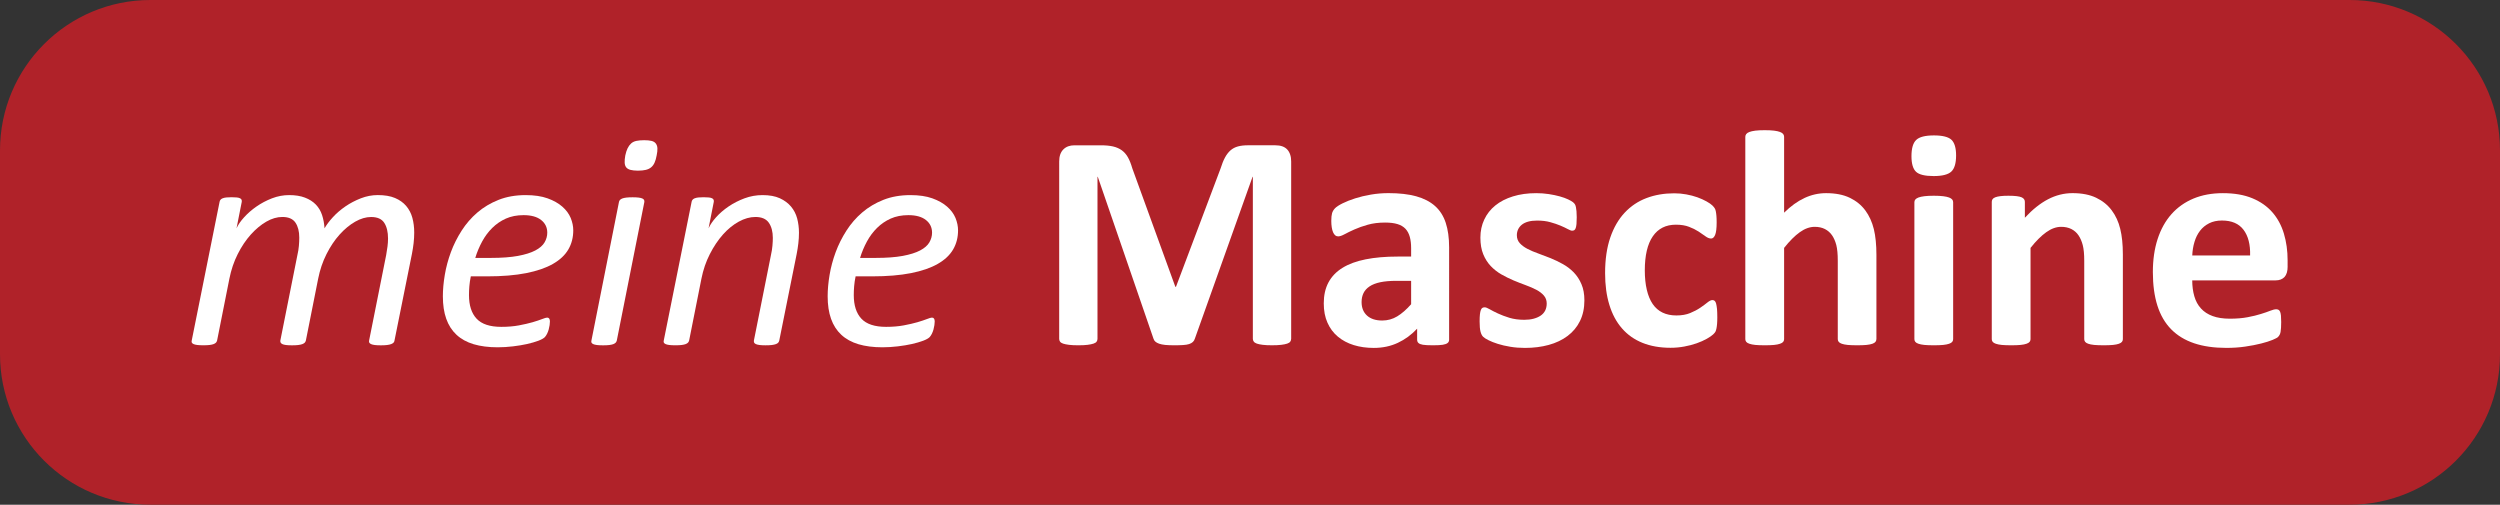 <?xml version="1.0" encoding="UTF-8"?>
<svg xmlns="http://www.w3.org/2000/svg" xmlns:xlink="http://www.w3.org/1999/xlink" version="1.1" id="Ebene_1" x="0px" y="0px" viewBox="0 0 148.601 30" xml:space="preserve">
<rect x="0" y="0" width="148.601" height="30" fill="#333333" stroke="none"/>
<g>
	<path fill="#B02229" d="M8.943,0C4.004,0,0,4.003,0,8.943v12.114C0,25.997,4.004,30,8.943,30h130.715   c4.94,0,8.943-4.003,8.943-8.943V8.943c0-4.94-4.003-8.943-8.943-8.943H8.943L8.943,0z"></path>
	<g>
		<path fill="#FFFFFF" d="M23.449,20.242c-0.006,0.049-0.024,0.09-0.055,0.123c-0.03,0.033-0.078,0.062-0.142,0.088    c-0.063,0.023-0.146,0.043-0.246,0.055c-0.101,0.012-0.224,0.018-0.371,0.018c-0.146,0-0.267-0.006-0.361-0.018    s-0.167-0.031-0.219-0.055c-0.053-0.025-0.088-0.055-0.105-0.088c-0.018-0.033-0.021-0.074-0.01-0.123l1.015-5.086    c0.03-0.176,0.056-0.344,0.078-0.502c0.021-0.159,0.032-0.317,0.032-0.476c0-0.39-0.075-0.701-0.224-0.932    c-0.15-0.232-0.411-0.347-0.783-0.347c-0.305,0-0.62,0.092-0.946,0.278c-0.326,0.187-0.636,0.443-0.929,0.769    c-0.292,0.326-0.552,0.713-0.777,1.161c-0.226,0.448-0.39,0.934-0.494,1.458l-0.731,3.677c-0.013,0.049-0.034,0.09-0.064,0.123    c-0.03,0.033-0.078,0.062-0.142,0.088c-0.063,0.023-0.146,0.043-0.246,0.055c-0.101,0.012-0.224,0.018-0.371,0.018    c-0.146,0-0.267-0.006-0.361-0.018s-0.166-0.031-0.215-0.055c-0.049-0.025-0.082-0.055-0.1-0.088    c-0.018-0.033-0.024-0.074-0.018-0.123l1.015-5.086c0.043-0.182,0.072-0.362,0.087-0.539c0.016-0.176,0.023-0.342,0.023-0.494    c0-0.372-0.077-0.67-0.229-0.892c-0.153-0.223-0.412-0.334-0.778-0.334c-0.311,0-0.628,0.092-0.951,0.278    c-0.323,0.187-0.631,0.443-0.924,0.769c-0.292,0.326-0.552,0.713-0.777,1.161c-0.226,0.448-0.39,0.934-0.494,1.458l-0.731,3.677    c-0.013,0.049-0.034,0.09-0.064,0.123c-0.03,0.033-0.076,0.062-0.137,0.088c-0.061,0.023-0.141,0.043-0.242,0.055    c-0.1,0.012-0.224,0.018-0.37,0.018c-0.153,0-0.276-0.006-0.371-0.018s-0.167-0.031-0.219-0.055    c-0.053-0.025-0.086-0.055-0.101-0.088c-0.015-0.033-0.017-0.074-0.004-0.123l1.655-8.241c0.006-0.043,0.023-0.082,0.051-0.119    c0.027-0.037,0.07-0.067,0.128-0.091c0.058-0.024,0.131-0.041,0.22-0.051c0.089-0.009,0.194-0.014,0.315-0.014    c0.128,0,0.234,0.005,0.315,0.014c0.083,0.01,0.146,0.026,0.192,0.051c0.046,0.024,0.075,0.055,0.088,0.091    c0.012,0.037,0.015,0.076,0.009,0.119l-0.311,1.573c0.091-0.207,0.242-0.426,0.453-0.658c0.21-0.232,0.456-0.445,0.736-0.64    c0.28-0.195,0.587-0.356,0.919-0.485c0.333-0.128,0.673-0.192,1.02-0.192c0.366,0,0.679,0.05,0.941,0.151    c0.263,0.1,0.477,0.238,0.645,0.412c0.167,0.173,0.291,0.381,0.37,0.621c0.08,0.241,0.128,0.505,0.147,0.791    c0.122-0.213,0.289-0.436,0.502-0.668c0.214-0.232,0.46-0.443,0.741-0.636c0.28-0.192,0.586-0.351,0.915-0.48    c0.329-0.128,0.665-0.192,1.005-0.192c0.409,0,0.75,0.057,1.025,0.173c0.274,0.116,0.496,0.274,0.667,0.476    c0.171,0.201,0.293,0.436,0.366,0.704c0.073,0.269,0.11,0.562,0.11,0.878c0,0.213-0.013,0.424-0.037,0.631    c-0.024,0.207-0.057,0.421-0.1,0.64L23.449,20.242z"></path>
		<path fill="#FFFFFF" d="M34.075,13.693c0,0.42-0.097,0.799-0.292,1.134c-0.196,0.336-0.5,0.622-0.915,0.859    c-0.415,0.238-0.945,0.421-1.59,0.549c-0.646,0.128-1.421,0.192-2.323,0.192h-0.969c-0.043,0.201-0.071,0.397-0.087,0.586    s-0.022,0.365-0.022,0.53c0,0.609,0.151,1.077,0.453,1.4c0.302,0.323,0.79,0.485,1.468,0.485c0.389,0,0.741-0.029,1.051-0.088    s0.581-0.121,0.809-0.187c0.229-0.068,0.417-0.13,0.563-0.187c0.147-0.058,0.247-0.088,0.302-0.088    c0.055,0,0.096,0.019,0.124,0.058c0.027,0.041,0.041,0.097,0.041,0.169c0,0.062-0.006,0.134-0.018,0.22    c-0.013,0.086-0.031,0.173-0.055,0.261c-0.024,0.088-0.056,0.171-0.095,0.251c-0.04,0.08-0.085,0.146-0.133,0.201    c-0.073,0.074-0.202,0.146-0.388,0.216c-0.186,0.07-0.407,0.134-0.663,0.193c-0.256,0.056-0.536,0.105-0.841,0.14    c-0.306,0.037-0.61,0.056-0.915,0.056c-0.542,0-1.018-0.062-1.427-0.183c-0.408-0.123-0.748-0.31-1.019-0.563    c-0.272-0.253-0.474-0.568-0.608-0.948c-0.134-0.378-0.201-0.822-0.201-1.335c0-0.396,0.038-0.822,0.115-1.276    c0.076-0.454,0.197-0.903,0.361-1.349c0.165-0.445,0.378-0.871,0.64-1.28c0.262-0.409,0.574-0.768,0.937-1.079    c0.362-0.311,0.782-0.561,1.257-0.75c0.476-0.189,1.012-0.283,1.61-0.283c0.512,0,0.946,0.064,1.303,0.192    c0.356,0.128,0.649,0.293,0.878,0.494c0.229,0.201,0.394,0.425,0.498,0.673C34.023,13.204,34.075,13.449,34.075,13.693z     M32.53,13.83c0-0.311-0.123-0.563-0.366-0.754c-0.244-0.192-0.592-0.288-1.042-0.288c-0.396,0-0.747,0.069-1.052,0.205    c-0.305,0.137-0.574,0.322-0.809,0.554c-0.235,0.232-0.436,0.501-0.603,0.809c-0.167,0.309-0.304,0.633-0.407,0.974h0.932    c0.64,0,1.175-0.04,1.605-0.119c0.43-0.08,0.774-0.188,1.034-0.325c0.259-0.137,0.442-0.297,0.548-0.48    C32.477,14.223,32.53,14.031,32.53,13.83z"></path>
		<path fill="#FFFFFF" d="M36.663,20.242c-0.013,0.049-0.034,0.09-0.064,0.123c-0.03,0.033-0.076,0.062-0.137,0.088    c-0.061,0.023-0.141,0.043-0.242,0.055c-0.1,0.012-0.224,0.018-0.37,0.018c-0.153,0-0.276-0.006-0.371-0.018    s-0.167-0.031-0.219-0.055c-0.053-0.025-0.086-0.055-0.101-0.088c-0.015-0.033-0.017-0.074-0.004-0.123l1.636-8.231    c0.007-0.043,0.024-0.083,0.055-0.12c0.03-0.036,0.076-0.066,0.137-0.091c0.06-0.024,0.141-0.042,0.242-0.055    c0.1-0.012,0.227-0.018,0.38-0.018c0.146,0,0.266,0.007,0.361,0.018c0.094,0.013,0.167,0.03,0.219,0.055    c0.052,0.025,0.086,0.055,0.101,0.091c0.015,0.037,0.019,0.077,0.014,0.12L36.663,20.242z M39.032,9.239    c-0.03,0.17-0.071,0.313-0.124,0.429c-0.052,0.116-0.12,0.209-0.205,0.279c-0.086,0.07-0.192,0.121-0.32,0.151    c-0.128,0.03-0.283,0.046-0.466,0.046c-0.177,0-0.323-0.016-0.439-0.046c-0.116-0.03-0.201-0.081-0.256-0.151    c-0.055-0.07-0.086-0.164-0.091-0.279c-0.006-0.116,0.006-0.259,0.037-0.429c0.036-0.17,0.082-0.312,0.137-0.425    c0.055-0.113,0.123-0.207,0.205-0.283c0.082-0.077,0.188-0.128,0.315-0.156c0.128-0.027,0.283-0.041,0.466-0.041    c0.177,0,0.322,0.014,0.434,0.041c0.113,0.027,0.199,0.079,0.257,0.156c0.057,0.076,0.09,0.17,0.095,0.283    C39.083,8.927,39.068,9.069,39.032,9.239z"></path>
		<path fill="#FFFFFF" d="M47.491,13.83c0,0.213-0.013,0.424-0.037,0.631c-0.024,0.207-0.057,0.421-0.1,0.64l-1.034,5.14    c-0.012,0.049-0.031,0.09-0.059,0.123c-0.027,0.033-0.073,0.062-0.137,0.088c-0.063,0.023-0.144,0.043-0.242,0.055    c-0.097,0.012-0.222,0.018-0.375,0.018c-0.146,0-0.267-0.006-0.361-0.018s-0.167-0.031-0.219-0.055    c-0.053-0.025-0.086-0.055-0.101-0.088c-0.015-0.033-0.019-0.074-0.014-0.123l1.015-5.086c0.043-0.189,0.072-0.372,0.087-0.548    c0.016-0.177,0.023-0.333,0.023-0.466c0-0.372-0.08-0.673-0.238-0.901c-0.159-0.229-0.424-0.343-0.796-0.343    c-0.323,0-0.654,0.092-0.992,0.278c-0.339,0.187-0.652,0.443-0.942,0.769c-0.289,0.326-0.549,0.713-0.777,1.161    c-0.229,0.448-0.395,0.934-0.499,1.458l-0.731,3.677c-0.013,0.049-0.034,0.09-0.064,0.123c-0.03,0.033-0.076,0.062-0.137,0.088    c-0.061,0.023-0.141,0.043-0.242,0.055c-0.1,0.012-0.224,0.018-0.37,0.018c-0.153,0-0.276-0.006-0.371-0.018    s-0.167-0.031-0.219-0.055c-0.053-0.025-0.086-0.055-0.101-0.088c-0.015-0.033-0.017-0.074-0.004-0.123l1.655-8.241    c0.006-0.043,0.023-0.082,0.051-0.119c0.027-0.037,0.07-0.067,0.128-0.091c0.058-0.024,0.131-0.041,0.22-0.051    c0.089-0.009,0.194-0.014,0.315-0.014c0.128,0,0.234,0.005,0.315,0.014c0.083,0.01,0.146,0.026,0.192,0.051    c0.046,0.024,0.075,0.055,0.088,0.091c0.012,0.037,0.015,0.076,0.009,0.119l-0.311,1.573c0.091-0.207,0.24-0.426,0.448-0.658    c0.207-0.232,0.455-0.445,0.741-0.64c0.286-0.195,0.602-0.356,0.946-0.485c0.345-0.128,0.703-0.192,1.075-0.192    c0.409,0,0.75,0.062,1.025,0.187c0.274,0.126,0.496,0.29,0.667,0.494c0.171,0.204,0.293,0.44,0.366,0.709    C47.454,13.257,47.491,13.538,47.491,13.83z"></path>
		<path fill="#FFFFFF" d="M56.947,13.693c0,0.42-0.097,0.799-0.292,1.134c-0.196,0.336-0.5,0.622-0.915,0.859    c-0.415,0.238-0.945,0.421-1.59,0.549c-0.646,0.128-1.421,0.192-2.323,0.192h-0.969c-0.043,0.201-0.071,0.397-0.087,0.586    s-0.022,0.365-0.022,0.53c0,0.609,0.151,1.077,0.453,1.4c0.302,0.323,0.79,0.485,1.468,0.485c0.389,0,0.741-0.029,1.051-0.088    c0.311-0.058,0.581-0.121,0.809-0.187c0.229-0.068,0.417-0.13,0.563-0.187c0.147-0.058,0.247-0.088,0.302-0.088    c0.055,0,0.096,0.019,0.124,0.058c0.027,0.041,0.041,0.097,0.041,0.169c0,0.062-0.006,0.134-0.018,0.22    c-0.013,0.086-0.031,0.173-0.055,0.261s-0.056,0.171-0.095,0.251c-0.04,0.08-0.085,0.146-0.133,0.201    c-0.073,0.074-0.202,0.146-0.388,0.216c-0.186,0.07-0.407,0.134-0.663,0.193c-0.256,0.056-0.536,0.105-0.841,0.14    c-0.306,0.037-0.61,0.056-0.915,0.056c-0.542,0-1.018-0.062-1.427-0.183c-0.408-0.123-0.748-0.31-1.019-0.563    s-0.474-0.568-0.608-0.948c-0.134-0.378-0.201-0.822-0.201-1.335c0-0.396,0.038-0.822,0.115-1.276    c0.076-0.454,0.197-0.903,0.361-1.349c0.165-0.445,0.378-0.871,0.64-1.28c0.262-0.409,0.574-0.768,0.937-1.079    c0.362-0.311,0.782-0.561,1.257-0.75c0.476-0.189,1.012-0.283,1.61-0.283c0.512,0,0.946,0.064,1.303,0.192    c0.356,0.128,0.649,0.293,0.878,0.494c0.229,0.201,0.394,0.425,0.498,0.673C56.895,13.204,56.947,13.449,56.947,13.693z     M55.402,13.83c0-0.311-0.123-0.563-0.366-0.754c-0.244-0.192-0.592-0.288-1.042-0.288c-0.396,0-0.747,0.069-1.052,0.205    c-0.305,0.137-0.574,0.322-0.809,0.554c-0.235,0.232-0.436,0.501-0.603,0.809c-0.167,0.309-0.304,0.633-0.407,0.974h0.932    c0.64,0,1.175-0.04,1.605-0.119c0.43-0.08,0.774-0.188,1.034-0.325c0.259-0.137,0.442-0.297,0.548-0.48    C55.348,14.223,55.402,14.031,55.402,13.83z"></path>
	</g>
	<g>
		<path fill="#FFFFFF" d="M76.746,20.14c0,0.06-0.018,0.117-0.051,0.165c-0.033,0.049-0.093,0.088-0.183,0.119    c-0.088,0.029-0.204,0.055-0.351,0.072c-0.146,0.019-0.332,0.027-0.558,0.027c-0.219,0-0.402-0.008-0.549-0.027    c-0.146-0.018-0.262-0.043-0.347-0.072c-0.085-0.031-0.146-0.07-0.182-0.119c-0.037-0.049-0.055-0.105-0.055-0.165v-9.63h-0.018    l-3.429,9.62c-0.024,0.08-0.064,0.146-0.119,0.197c-0.055,0.053-0.129,0.093-0.224,0.125c-0.094,0.029-0.215,0.051-0.361,0.058    c-0.147,0.01-0.323,0.014-0.53,0.014s-0.384-0.008-0.53-0.021c-0.146-0.016-0.267-0.041-0.361-0.074    c-0.094-0.033-0.169-0.074-0.224-0.123c-0.055-0.049-0.091-0.107-0.11-0.175l-3.31-9.62h-0.018v9.63    c0,0.06-0.017,0.117-0.051,0.165c-0.033,0.049-0.095,0.088-0.187,0.119c-0.091,0.029-0.209,0.055-0.352,0.072    c-0.143,0.019-0.328,0.027-0.553,0.027c-0.22,0-0.403-0.008-0.549-0.027c-0.146-0.018-0.264-0.043-0.352-0.072    c-0.089-0.031-0.149-0.07-0.183-0.119c-0.033-0.049-0.05-0.105-0.05-0.165V9.596c0-0.311,0.082-0.548,0.246-0.713    c0.164-0.165,0.384-0.246,0.659-0.246h1.573c0.28,0,0.521,0.022,0.722,0.068c0.201,0.046,0.375,0.123,0.522,0.229    c0.146,0.107,0.268,0.247,0.365,0.42c0.097,0.174,0.183,0.389,0.256,0.645l2.561,7.05h0.037l2.651-7.033    c0.08-0.256,0.166-0.472,0.261-0.649c0.094-0.176,0.204-0.319,0.329-0.429c0.125-0.11,0.273-0.188,0.444-0.234    c0.17-0.046,0.369-0.068,0.595-0.068h1.618c0.165,0,0.307,0.021,0.425,0.063c0.119,0.043,0.216,0.106,0.292,0.188    c0.076,0.083,0.134,0.183,0.173,0.302c0.041,0.119,0.06,0.255,0.06,0.407V20.14z"></path>
		<path fill="#FFFFFF" d="M86.137,20.187c0,0.086-0.029,0.152-0.091,0.201c-0.06,0.049-0.156,0.084-0.288,0.105    c-0.13,0.021-0.323,0.031-0.58,0.031c-0.274,0-0.473-0.01-0.6-0.031c-0.125-0.021-0.212-0.056-0.265-0.105    c-0.053-0.049-0.078-0.115-0.078-0.201v-0.65c-0.335,0.36-0.718,0.64-1.147,0.841c-0.43,0.202-0.907,0.302-1.433,0.302    c-0.432,0-0.829-0.056-1.193-0.169c-0.362-0.113-0.676-0.28-0.94-0.502c-0.267-0.222-0.471-0.498-0.617-0.827    c-0.148-0.329-0.22-0.714-0.22-1.152c0-0.476,0.091-0.889,0.278-1.24c0.187-0.35,0.463-0.64,0.833-0.868    c0.368-0.229,0.827-0.398,1.376-0.507c0.547-0.11,1.186-0.165,1.91-0.165h0.796v-0.494c0-0.256-0.025-0.48-0.078-0.672    c-0.053-0.193-0.136-0.352-0.255-0.481c-0.121-0.128-0.278-0.222-0.477-0.283c-0.199-0.061-0.444-0.091-0.736-0.091    c-0.384,0-0.726,0.043-1.028,0.128c-0.302,0.085-0.568,0.179-0.8,0.283c-0.232,0.103-0.426,0.198-0.582,0.283    s-0.282,0.128-0.38,0.128c-0.066,0-0.127-0.021-0.177-0.064c-0.053-0.043-0.095-0.104-0.128-0.183    c-0.033-0.079-0.06-0.177-0.078-0.293c-0.018-0.116-0.027-0.243-0.027-0.384c0-0.189,0.016-0.339,0.045-0.449    c0.031-0.109,0.09-0.208,0.175-0.297c0.086-0.089,0.234-0.186,0.448-0.293c0.212-0.106,0.463-0.205,0.75-0.297    s0.6-0.166,0.938-0.224c0.337-0.058,0.687-0.087,1.045-0.087c0.64,0,1.188,0.062,1.643,0.187c0.454,0.126,0.827,0.317,1.119,0.576    c0.292,0.259,0.506,0.593,0.64,1.002c0.134,0.409,0.201,0.894,0.201,1.454V20.187z M83.879,16.693h-0.878    c-0.372,0-0.689,0.027-0.952,0.082c-0.261,0.055-0.475,0.137-0.639,0.247c-0.165,0.11-0.286,0.242-0.362,0.398    c-0.076,0.155-0.115,0.334-0.115,0.534c0,0.343,0.109,0.611,0.325,0.806s0.518,0.292,0.901,0.292c0.323,0,0.619-0.082,0.892-0.247    c0.271-0.164,0.547-0.405,0.827-0.722V16.693z"></path>
		<path fill="#FFFFFF" d="M94.177,17.855c0,0.463-0.088,0.872-0.261,1.225c-0.173,0.354-0.421,0.65-0.736,0.888    c-0.317,0.238-0.693,0.417-1.125,0.535c-0.434,0.119-0.903,0.177-1.409,0.177c-0.304,0-0.596-0.021-0.872-0.068    c-0.278-0.045-0.526-0.103-0.746-0.173s-0.403-0.142-0.549-0.216c-0.146-0.072-0.253-0.14-0.319-0.204    c-0.068-0.064-0.119-0.165-0.156-0.302c-0.037-0.138-0.055-0.341-0.055-0.609c0-0.175,0.006-0.317,0.018-0.424    s0.031-0.193,0.055-0.257c0.025-0.064,0.055-0.105,0.091-0.127c0.037-0.021,0.084-0.033,0.138-0.033    c0.066,0,0.165,0.039,0.296,0.115c0.132,0.076,0.294,0.16,0.491,0.251c0.195,0.091,0.422,0.177,0.681,0.257    c0.259,0.078,0.553,0.119,0.882,0.119c0.206,0,0.391-0.021,0.553-0.064c0.162-0.043,0.302-0.103,0.421-0.183    s0.208-0.181,0.271-0.302c0.06-0.123,0.091-0.263,0.091-0.42c0-0.183-0.056-0.341-0.169-0.472    c-0.113-0.131-0.263-0.245-0.448-0.343c-0.187-0.097-0.397-0.189-0.631-0.274c-0.236-0.086-0.477-0.18-0.724-0.283    c-0.245-0.104-0.487-0.223-0.722-0.357c-0.234-0.133-0.444-0.299-0.631-0.494c-0.185-0.195-0.335-0.43-0.448-0.705    c-0.113-0.274-0.169-0.603-0.169-0.987c0-0.39,0.076-0.749,0.23-1.075c0.152-0.326,0.372-0.605,0.658-0.837    c0.286-0.232,0.635-0.412,1.047-0.539c0.411-0.128,0.872-0.192,1.384-0.192c0.257,0,0.504,0.018,0.746,0.055    c0.241,0.037,0.459,0.083,0.654,0.137c0.195,0.055,0.36,0.114,0.494,0.178c0.134,0.064,0.23,0.119,0.288,0.165    c0.056,0.046,0.099,0.091,0.123,0.137c0.025,0.046,0.043,0.1,0.055,0.165c0.014,0.064,0.023,0.143,0.033,0.238    c0.008,0.094,0.014,0.211,0.014,0.351c0,0.165-0.006,0.299-0.014,0.403c-0.01,0.103-0.025,0.186-0.047,0.246    c-0.021,0.061-0.051,0.102-0.086,0.124c-0.037,0.021-0.08,0.032-0.128,0.032c-0.055,0-0.14-0.032-0.257-0.096    c-0.115-0.063-0.261-0.132-0.434-0.205c-0.173-0.073-0.374-0.142-0.603-0.205c-0.228-0.064-0.489-0.096-0.781-0.096    c-0.208,0-0.387,0.021-0.541,0.064c-0.152,0.043-0.276,0.103-0.374,0.183c-0.097,0.079-0.171,0.172-0.22,0.278    c-0.049,0.107-0.074,0.221-0.074,0.343c0,0.19,0.058,0.347,0.175,0.476c0.115,0.128,0.269,0.241,0.457,0.339    s0.403,0.189,0.644,0.274c0.239,0.086,0.485,0.179,0.732,0.279c0.245,0.1,0.491,0.218,0.73,0.352    c0.241,0.134,0.456,0.299,0.646,0.494c0.189,0.196,0.341,0.428,0.456,0.7C94.119,17.161,94.177,17.482,94.177,17.855z"></path>
		<path fill="#FFFFFF" d="M102.077,18.859c0,0.16-0.004,0.292-0.014,0.399c-0.01,0.107-0.021,0.197-0.037,0.269    c-0.016,0.074-0.033,0.134-0.055,0.179c-0.021,0.045-0.068,0.103-0.142,0.173c-0.072,0.07-0.199,0.156-0.374,0.257    c-0.177,0.099-0.38,0.191-0.603,0.269c-0.226,0.08-0.471,0.144-0.738,0.193c-0.265,0.049-0.537,0.074-0.818,0.074    c-0.629,0-1.184-0.099-1.668-0.294s-0.892-0.483-1.221-0.864c-0.331-0.38-0.578-0.845-0.746-1.394    c-0.169-0.549-0.253-1.177-0.253-1.884c0-0.817,0.103-1.522,0.308-2.117c0.204-0.595,0.489-1.086,0.855-1.477    s0.798-0.68,1.298-0.869c0.5-0.189,1.049-0.283,1.647-0.283c0.243,0,0.483,0.021,0.716,0.064c0.236,0.043,0.456,0.1,0.66,0.173    c0.204,0.073,0.385,0.156,0.549,0.247c0.16,0.091,0.274,0.17,0.343,0.238c0.066,0.067,0.113,0.124,0.14,0.169    c0.029,0.046,0.051,0.105,0.064,0.178c0.016,0.073,0.027,0.164,0.037,0.27c0.01,0.107,0.014,0.237,0.014,0.389    c0,0.353-0.031,0.602-0.091,0.745c-0.06,0.144-0.14,0.215-0.238,0.215c-0.103,0-0.214-0.043-0.329-0.128    c-0.117-0.086-0.253-0.18-0.411-0.284c-0.16-0.103-0.348-0.198-0.568-0.283c-0.218-0.086-0.481-0.128-0.786-0.128    c-0.598,0-1.053,0.23-1.371,0.69c-0.317,0.46-0.477,1.136-0.477,2.026c0,0.439,0.041,0.826,0.121,1.161    c0.078,0.336,0.197,0.617,0.35,0.841c0.156,0.226,0.35,0.395,0.586,0.508c0.236,0.113,0.508,0.169,0.818,0.169    c0.317,0,0.59-0.047,0.82-0.142c0.228-0.093,0.428-0.199,0.6-0.315c0.169-0.115,0.313-0.22,0.428-0.315    c0.117-0.093,0.214-0.142,0.294-0.142c0.055,0,0.099,0.016,0.136,0.047c0.037,0.031,0.066,0.086,0.088,0.169    c0.021,0.082,0.037,0.187,0.051,0.315C102.071,18.495,102.077,18.659,102.077,18.859z"></path>
		<path fill="#FFFFFF" d="M111.533,20.16c0,0.06-0.018,0.113-0.055,0.16c-0.037,0.045-0.097,0.084-0.183,0.113    c-0.086,0.031-0.202,0.055-0.352,0.07c-0.148,0.014-0.333,0.021-0.553,0.021c-0.226,0-0.413-0.008-0.563-0.021    c-0.148-0.016-0.267-0.039-0.35-0.07c-0.086-0.029-0.148-0.068-0.183-0.113c-0.037-0.047-0.056-0.099-0.056-0.16v-4.657    c0-0.396-0.029-0.707-0.086-0.932c-0.058-0.225-0.142-0.419-0.251-0.58c-0.111-0.162-0.253-0.287-0.426-0.376    c-0.173-0.088-0.376-0.132-0.607-0.132c-0.294,0-0.59,0.107-0.888,0.32c-0.298,0.213-0.609,0.525-0.932,0.932v5.425    c0,0.06-0.018,0.113-0.055,0.16c-0.037,0.045-0.099,0.084-0.189,0.113c-0.088,0.031-0.204,0.055-0.35,0.07    c-0.148,0.014-0.333,0.021-0.559,0.021s-0.411-0.008-0.559-0.021c-0.146-0.016-0.263-0.039-0.35-0.07    c-0.09-0.029-0.152-0.068-0.189-0.113c-0.035-0.047-0.055-0.099-0.055-0.16V8.133c0-0.061,0.019-0.116,0.055-0.165    c0.037-0.049,0.099-0.09,0.189-0.124c0.088-0.033,0.204-0.059,0.35-0.078c0.148-0.018,0.333-0.027,0.559-0.027    s0.411,0.009,0.559,0.027c0.146,0.018,0.263,0.045,0.35,0.078c0.09,0.034,0.152,0.075,0.189,0.124    c0.037,0.049,0.055,0.103,0.055,0.165v4.509c0.395-0.39,0.8-0.681,1.211-0.873c0.413-0.193,0.841-0.288,1.285-0.288    c0.555,0,1.024,0.091,1.404,0.274c0.382,0.183,0.689,0.433,0.925,0.75c0.234,0.317,0.403,0.687,0.508,1.111    c0.103,0.424,0.154,0.937,0.154,1.541V20.16z"></path>
		<path fill="#FFFFFF" d="M116.271,9.239c0,0.463-0.095,0.784-0.284,0.96c-0.189,0.177-0.539,0.266-1.051,0.266    c-0.518,0-0.868-0.086-1.047-0.256c-0.179-0.171-0.271-0.479-0.271-0.924c0-0.463,0.093-0.786,0.28-0.965    c0.185-0.18,0.537-0.271,1.055-0.271c0.512,0,0.86,0.088,1.043,0.261C116.179,8.485,116.271,8.795,116.271,9.239z M116.096,20.16    c0,0.06-0.018,0.113-0.055,0.16c-0.037,0.045-0.099,0.084-0.187,0.113c-0.088,0.031-0.206,0.055-0.352,0.07    c-0.146,0.014-0.333,0.021-0.557,0.021c-0.226,0-0.413-0.008-0.559-0.021c-0.146-0.016-0.265-0.039-0.352-0.07    c-0.088-0.029-0.15-0.068-0.187-0.113c-0.037-0.047-0.055-0.099-0.055-0.16v-8.14c0-0.061,0.018-0.115,0.055-0.16    c0.037-0.046,0.099-0.086,0.187-0.12c0.088-0.033,0.206-0.059,0.352-0.077c0.146-0.018,0.333-0.028,0.559-0.028    c0.224,0,0.411,0.01,0.557,0.028c0.146,0.018,0.265,0.044,0.352,0.077c0.088,0.034,0.15,0.074,0.187,0.12    c0.037,0.045,0.055,0.098,0.055,0.16V20.16z"></path>
		<path fill="#FFFFFF" d="M126.184,20.16c0,0.06-0.018,0.113-0.055,0.16c-0.037,0.045-0.097,0.084-0.183,0.113    c-0.086,0.031-0.202,0.055-0.352,0.07c-0.15,0.014-0.333,0.021-0.553,0.021c-0.226,0-0.413-0.008-0.563-0.021    c-0.15-0.016-0.267-0.039-0.352-0.07c-0.086-0.029-0.146-0.068-0.183-0.113c-0.037-0.047-0.055-0.099-0.055-0.16v-4.657    c0-0.396-0.029-0.707-0.088-0.932c-0.058-0.225-0.142-0.419-0.251-0.58c-0.109-0.162-0.251-0.287-0.424-0.376    c-0.175-0.088-0.378-0.132-0.609-0.132c-0.292,0-0.588,0.107-0.886,0.32c-0.3,0.213-0.611,0.525-0.934,0.932v5.425    c0,0.06-0.018,0.113-0.055,0.16c-0.037,0.045-0.099,0.084-0.187,0.113c-0.088,0.031-0.206,0.055-0.352,0.07    c-0.146,0.014-0.333,0.021-0.557,0.021c-0.226,0-0.413-0.008-0.559-0.021c-0.146-0.016-0.265-0.039-0.352-0.07    c-0.088-0.029-0.15-0.068-0.187-0.113c-0.037-0.047-0.055-0.099-0.055-0.16v-8.159c0-0.06,0.014-0.114,0.045-0.16    s0.086-0.084,0.165-0.115c0.078-0.03,0.181-0.053,0.306-0.068c0.125-0.016,0.282-0.023,0.471-0.023    c0.195,0,0.356,0.008,0.485,0.023c0.128,0.016,0.228,0.038,0.298,0.068c0.07,0.031,0.119,0.069,0.15,0.115s0.047,0.099,0.047,0.16    v0.942c0.45-0.488,0.909-0.854,1.376-1.098c0.465-0.243,0.952-0.365,1.458-0.365c0.555,0,1.022,0.091,1.404,0.274    c0.382,0.183,0.689,0.432,0.923,0.746c0.236,0.314,0.405,0.681,0.508,1.102c0.103,0.42,0.156,0.927,0.156,1.518V20.16z"></path>
		<path fill="#FFFFFF" d="M135.978,15.842c0,0.28-0.062,0.488-0.187,0.622c-0.127,0.134-0.298,0.201-0.518,0.201h-4.966    c0,0.347,0.043,0.663,0.125,0.946c0.082,0.284,0.212,0.526,0.393,0.722c0.179,0.199,0.411,0.35,0.695,0.454    c0.282,0.103,0.623,0.156,1.02,0.156c0.401,0,0.755-0.029,1.061-0.088c0.304-0.058,0.568-0.121,0.79-0.193    c0.222-0.068,0.407-0.132,0.553-0.191c0.146-0.058,0.265-0.088,0.356-0.088c0.055,0,0.101,0.012,0.138,0.033    s0.066,0.058,0.092,0.113c0.023,0.056,0.041,0.132,0.051,0.234c0.008,0.101,0.014,0.228,0.014,0.38    c0,0.134-0.004,0.249-0.01,0.343c-0.006,0.095-0.016,0.175-0.027,0.243c-0.012,0.066-0.031,0.123-0.055,0.169    c-0.025,0.045-0.056,0.09-0.097,0.132c-0.039,0.043-0.148,0.099-0.323,0.173c-0.177,0.074-0.403,0.144-0.677,0.214    s-0.588,0.132-0.942,0.183c-0.354,0.053-0.732,0.078-1.133,0.078c-0.726,0-1.363-0.091-1.908-0.274    c-0.545-0.183-1.001-0.459-1.367-0.831c-0.366-0.372-0.639-0.841-0.82-1.409c-0.179-0.567-0.269-1.231-0.269-1.993    c0-0.725,0.093-1.379,0.282-1.961c0.191-0.582,0.463-1.076,0.823-1.481c0.36-0.405,0.798-0.714,1.312-0.929    c0.516-0.213,1.096-0.319,1.742-0.319c0.683,0,1.267,0.1,1.752,0.302c0.485,0.201,0.882,0.48,1.193,0.836    c0.311,0.357,0.539,0.779,0.685,1.267c0.146,0.488,0.22,1.018,0.22,1.59V15.842z M133.747,15.184    c0.018-0.646-0.111-1.154-0.389-1.523c-0.276-0.369-0.705-0.553-1.285-0.553c-0.292,0-0.547,0.055-0.763,0.165    c-0.216,0.11-0.397,0.258-0.539,0.444c-0.144,0.186-0.253,0.405-0.329,0.658c-0.078,0.253-0.121,0.523-0.134,0.81H133.747z"></path>
	</g>
</g>
<g>
</g>
<g>
</g>
<g>
</g>
<g>
</g>
<g>
</g>
<g>
</g>
<g>
</g>
<g>
</g>
<g>
</g>
<g>
</g>
<g>
</g>
<g>
</g>
<g>
</g>
<g>
</g>
<g>
</g>
</svg>

